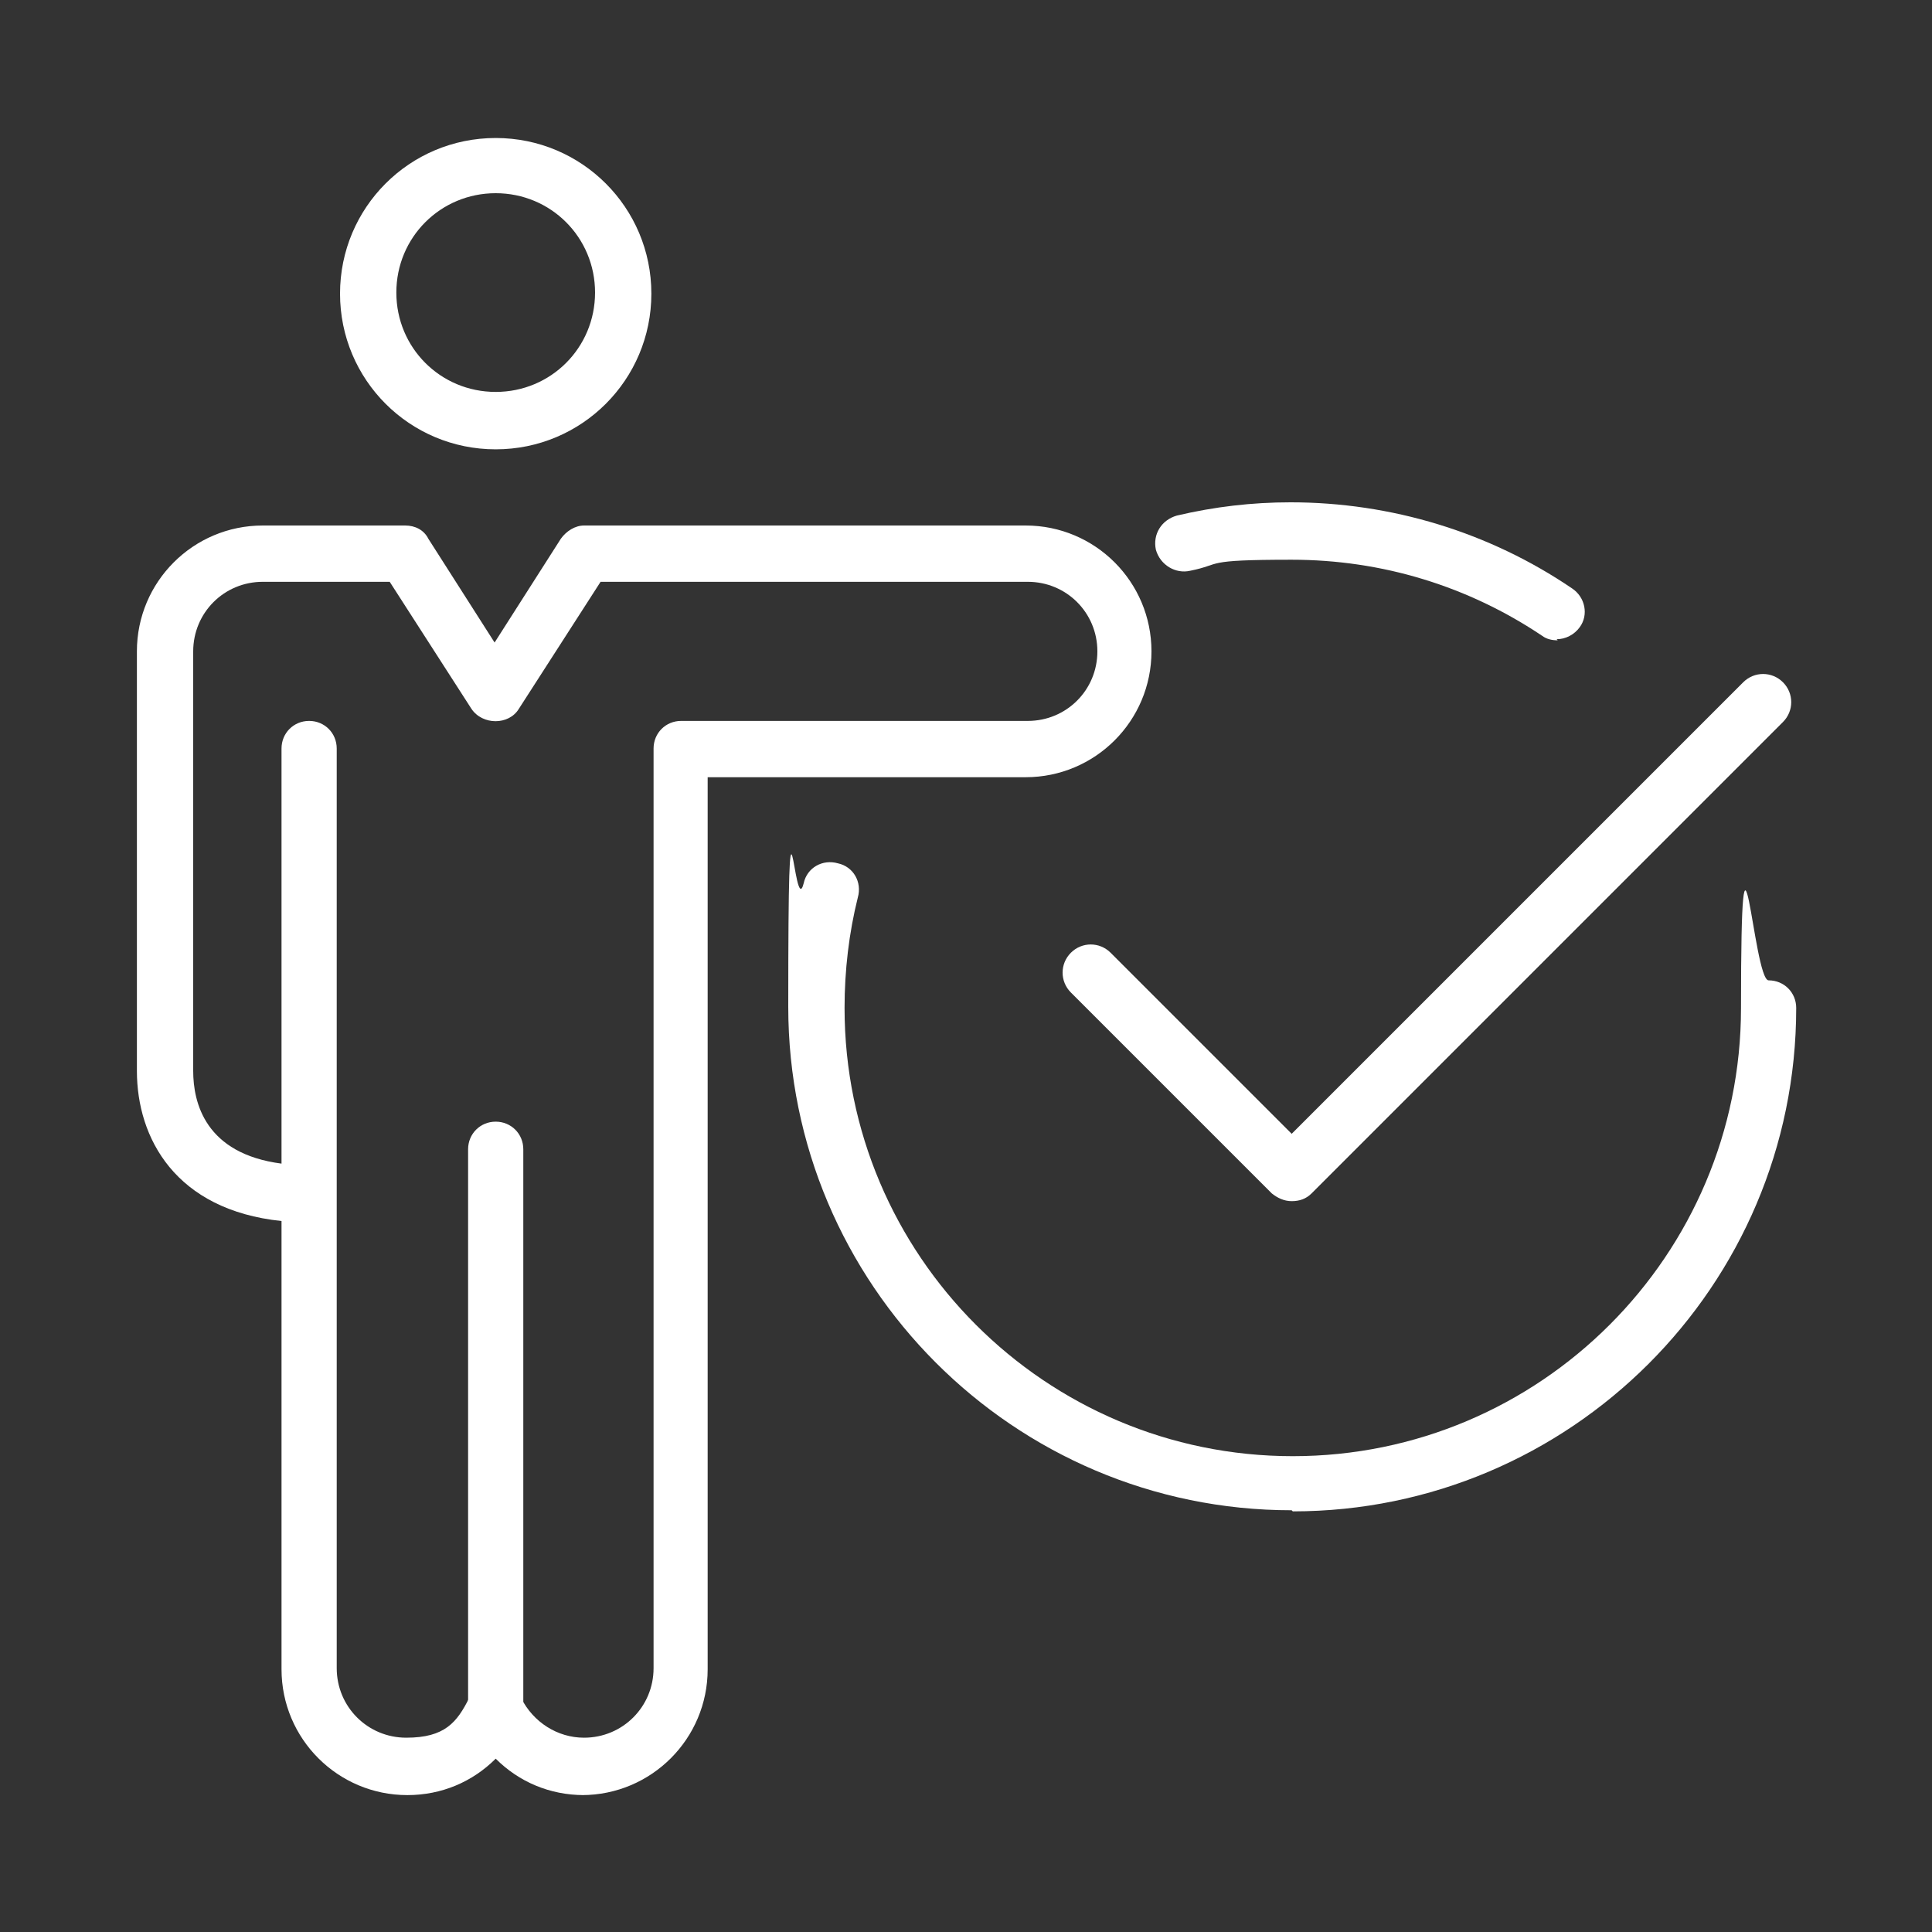 <?xml version="1.0" encoding="UTF-8"?> <svg xmlns="http://www.w3.org/2000/svg" id="Layer_1" version="1.1" viewBox="0 0 175 175"><rect x="0" y="0" width="175" height="175" fill="#333333" stroke="none"/><defs><style> .st0 { fill: #fff; } </style></defs><g><g><g><path class="st0" d="M52.9,162.6c-3.1,0-5.9-1.2-8-3.3-2.1,2.1-4.9,3.3-8,3.3-6.3,0-11.4-5.1-11.4-11.4v-40.6c-9.6-1-13.1-7.5-13.1-13.6v-38c0-6.3,5.1-11.4,11.4-11.4h4c0,0,.1,0,.2,0h8.7c.9,0,1.7.4,2.1,1.2l6,9.4,6-9.4c.5-.7,1.3-1.2,2.1-1.2h8.7c0,0,.2,0,.2,0h31.1c6.3,0,11.4,5.1,11.4,11.4s-5.1,11.4-11.4,11.4h-28.8v80.8c0,6.3-5.1,11.4-11.4,11.4ZM44.9,152.4c1,0,1.9.6,2.3,1.4,1.1,2.2,3.3,3.6,5.7,3.6,3.5,0,6.3-2.8,6.3-6.3v-83.3c0-1.4,1.1-2.5,2.5-2.5h31.4c3.5,0,6.3-2.8,6.3-6.3s-2.8-6.3-6.3-6.3h-31.4c0,0-.2,0-.2,0h-7.1l-7.4,11.5c-.9,1.5-3.3,1.5-4.3,0l-7.4-11.5h-7.1c0,0-.1,0-.2,0h-4.2c-3.5,0-6.3,2.8-6.3,6.3v38c0,2.9,1.1,7.5,8,8.4v-37.6c0-1.4,1.1-2.5,2.5-2.5s2.5,1.1,2.5,2.5v83.3c0,3.5,2.8,6.3,6.3,6.3s4.6-1.4,5.7-3.6c.4-.9,1.3-1.4,2.3-1.4Z"></path><path class="st0" d="M44.9,40.7c-7.8,0-14.1-6.3-14.1-14.1s6.3-14.1,14.1-14.1,14.1,6.3,14.1,14.1-6.3,14.1-14.1,14.1ZM44.9,17.5c-5,0-9,4-9,9s4,9,9,9,9-4,9-9-4-9-9-9Z"></path></g><path class="st0" d="M44.9,157.5c-1.4,0-2.5-1.1-2.5-2.5v-50.9c0-1.4,1.1-2.5,2.5-2.5s2.5,1.1,2.5,2.5v50.9c0,1.4-1.1,2.5-2.5,2.5Z"></path></g><path class="st0" d="M117,108.8h0c-.7,0-1.3-.3-1.8-.7l-18.2-18.2c-1-1-1-2.6,0-3.6s2.6-1,3.6,0l16.4,16.4,40.9-40.9c1-1,2.6-1,3.6,0s1,2.6,0,3.6l-42.7,42.7c-.5.5-1.1.7-1.8.7Z"></path></g><path class="st0" d="M141.1,58c-.5,0-1-.1-1.4-.4-6.7-4.5-14.5-6.9-22.7-6.9s-6.2.4-9.2,1c-1.3.3-2.7-.5-3.1-1.9-.3-1.4.5-2.7,1.9-3.1,3.4-.8,6.8-1.2,10.3-1.2,9.1,0,18,2.7,25.5,7.8,1.2.8,1.5,2.4.7,3.5-.5.7-1.3,1.1-2.1,1.1Z"></path><path class="st0" d="M117,136.8c-25.2,0-45.6-20.5-45.6-45.6s.5-7.6,1.4-11.2c.3-1.4,1.7-2.2,3.1-1.8,1.4.3,2.2,1.7,1.8,3.1-.8,3.2-1.2,6.6-1.2,10,0,22.4,18.2,40.6,40.6,40.6s40.6-18.2,40.6-40.6,1.1-2.5,2.5-2.5,2.5,1.1,2.5,2.5c0,25.2-20.5,45.6-45.6,45.6Z"></path></svg> 
